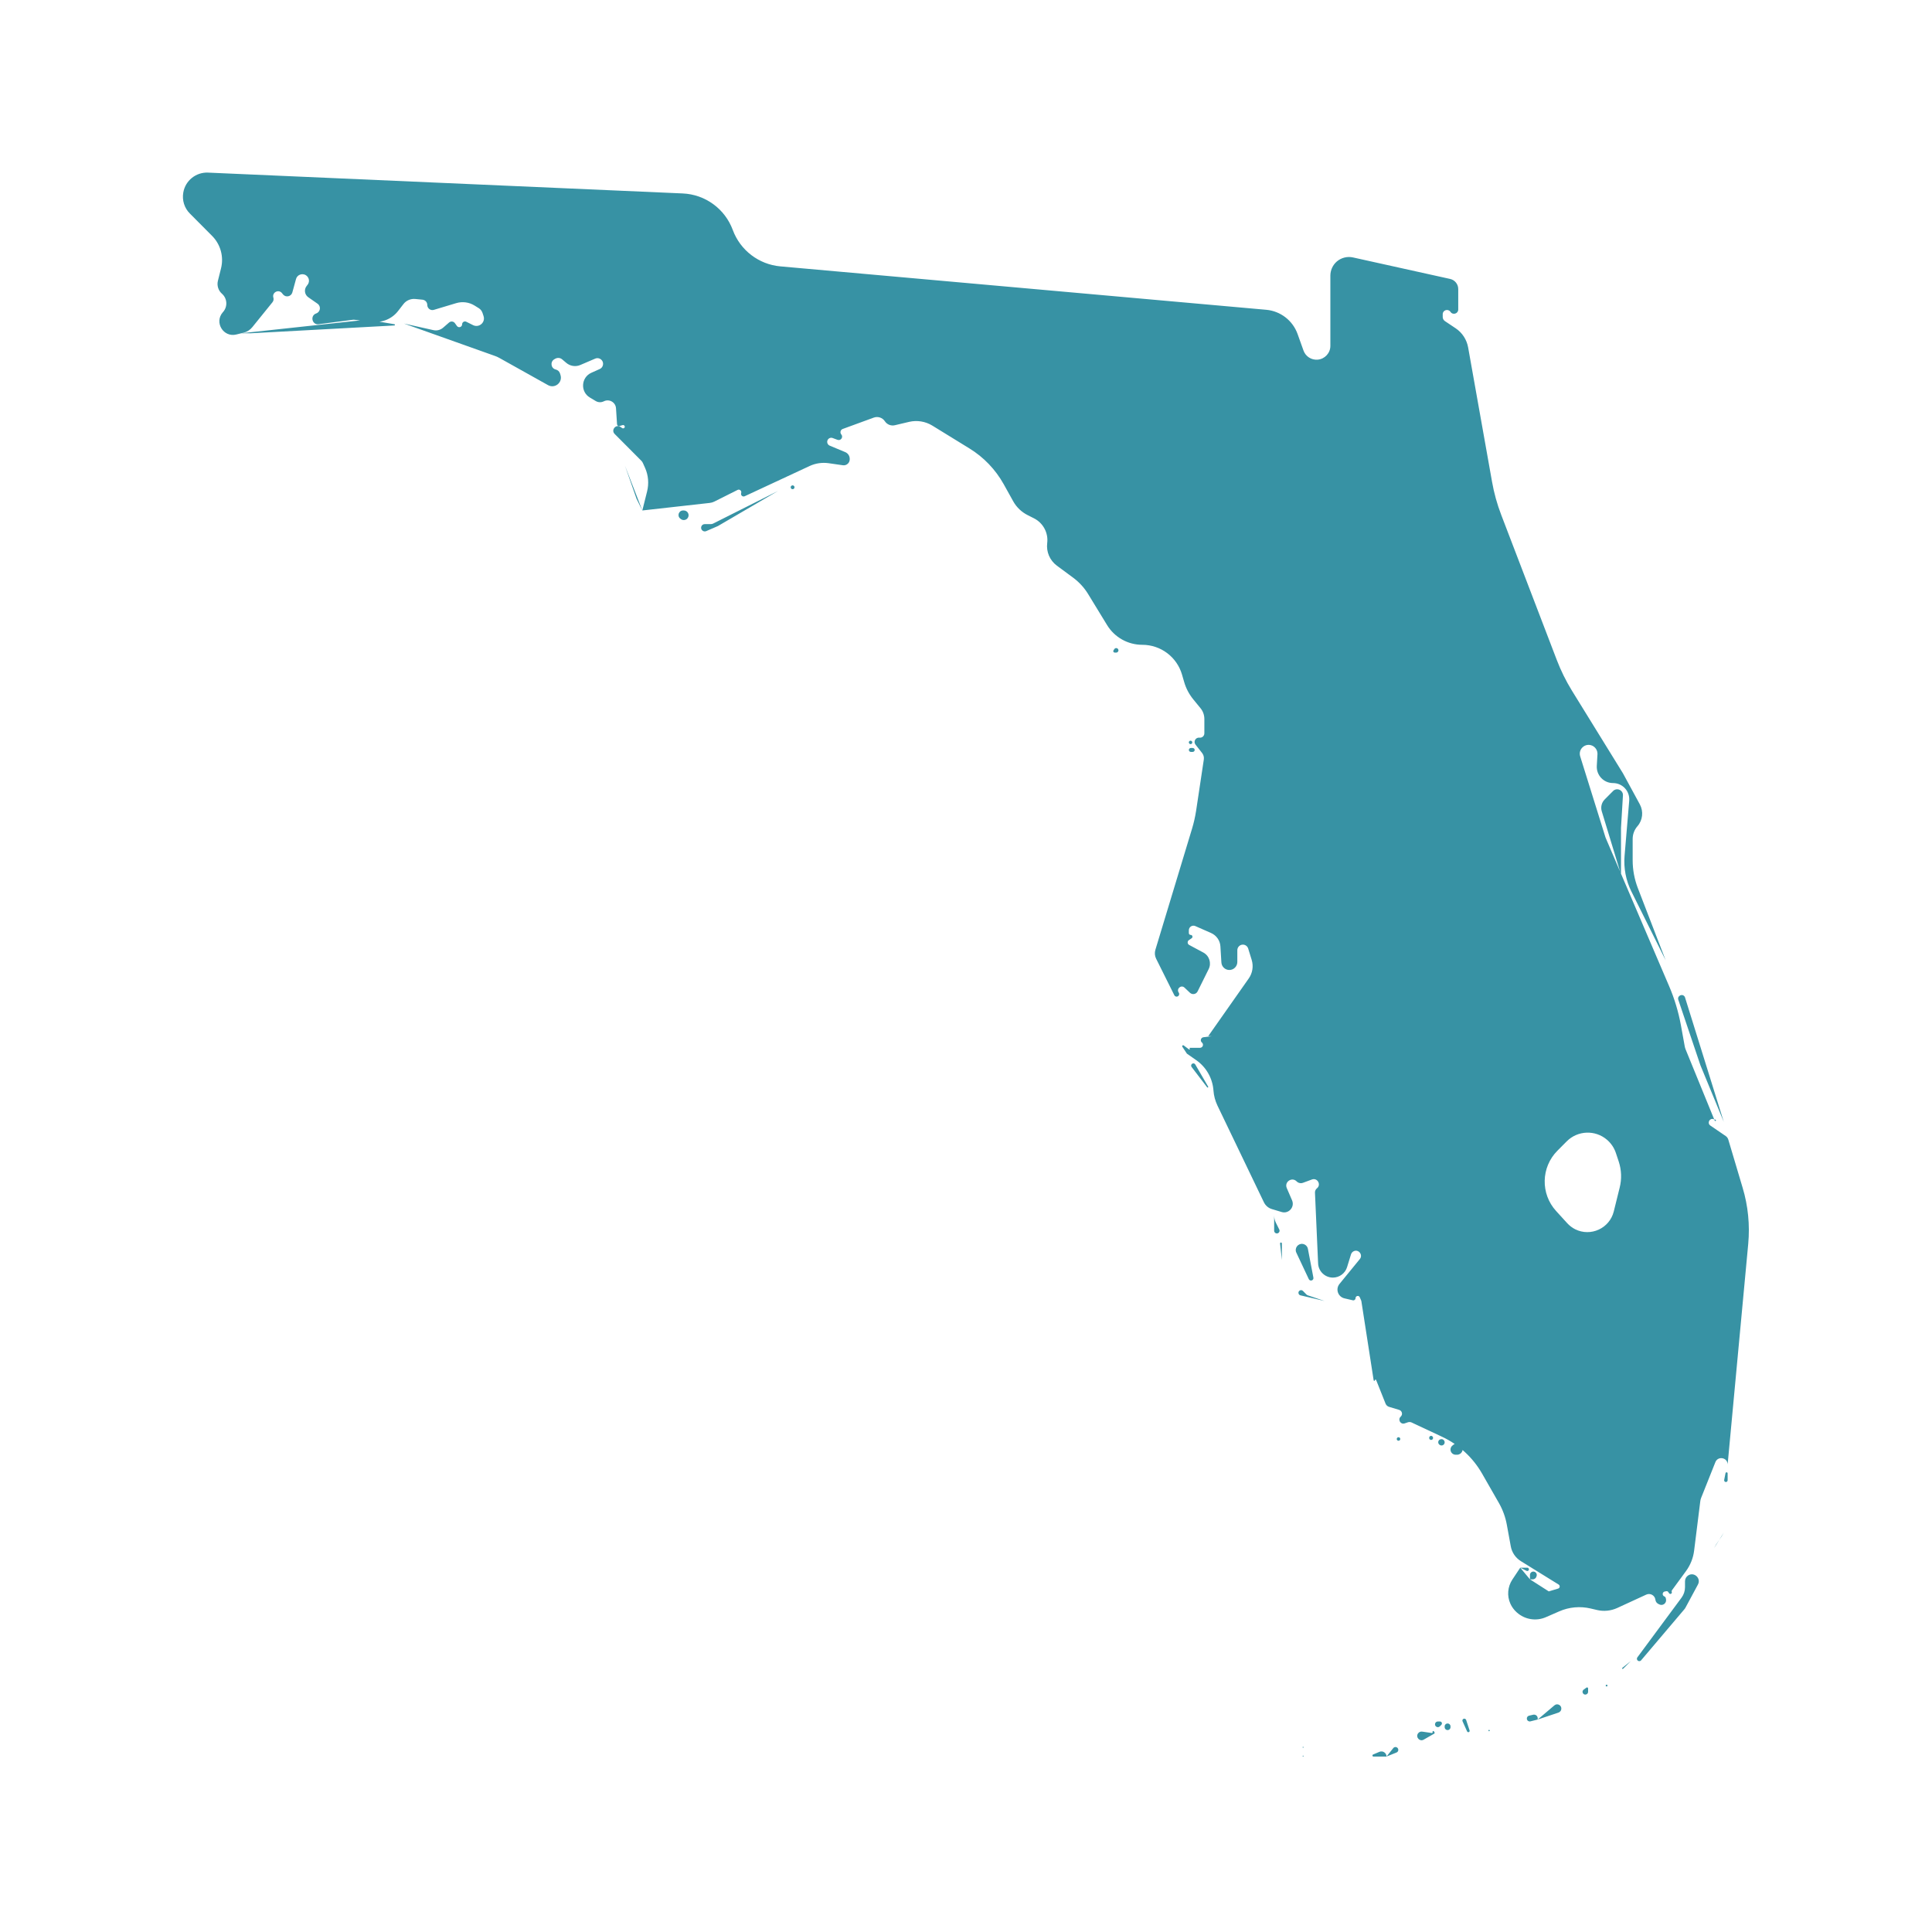 <svg width="32" height="32" viewBox="0 0 32 32" fill="none" xmlns="http://www.w3.org/2000/svg">
<path d="M21.587 29.093C21.586 29.093 21.585 29.094 21.583 29.094C21.574 29.094 21.573 29.081 21.581 29.079C21.59 29.076 21.595 29.089 21.587 29.093ZM22.847 29.016C22.903 28.992 22.965 29.033 22.965 29.094H22.748C22.73 29.094 22.725 29.07 22.741 29.061L22.847 29.016ZM23.121 28.937C23.168 28.945 23.175 29.009 23.131 29.027L22.965 29.094L23.077 28.954C23.087 28.941 23.104 28.934 23.121 28.937ZM21.583 28.933C21.585 28.933 21.586 28.933 21.587 28.933C21.595 28.938 21.59 28.95 21.581 28.948C21.573 28.945 21.574 28.933 21.583 28.933ZM24.669 28.673C24.668 28.674 24.666 28.674 24.664 28.674C24.65 28.674 24.649 28.654 24.662 28.652C24.675 28.65 24.68 28.668 24.669 28.673ZM24.025 28.608C24.025 28.64 23.992 28.664 23.961 28.653C23.942 28.647 23.928 28.628 23.928 28.608V28.594C23.928 28.567 23.95 28.546 23.977 28.546C24.003 28.546 24.025 28.567 24.025 28.594V28.608ZM23.728 28.687C23.723 28.673 23.742 28.664 23.75 28.677L23.761 28.695C23.765 28.701 23.762 28.71 23.756 28.714L23.581 28.814C23.516 28.852 23.444 28.775 23.486 28.712C23.501 28.689 23.529 28.677 23.556 28.681L23.715 28.704C23.724 28.705 23.732 28.696 23.728 28.687ZM23.874 28.523C23.886 28.535 23.886 28.556 23.874 28.568L23.848 28.594C23.819 28.623 23.768 28.602 23.768 28.56C23.768 28.534 23.789 28.513 23.815 28.513H23.851C23.859 28.513 23.868 28.517 23.874 28.523ZM25.349 28.511C25.344 28.513 25.338 28.513 25.332 28.512C25.278 28.506 25.274 28.43 25.326 28.417L25.395 28.401C25.433 28.393 25.469 28.421 25.469 28.46V28.481L25.349 28.511ZM24.341 28.662C24.344 28.669 24.342 28.678 24.336 28.684C24.325 28.695 24.307 28.692 24.3 28.678L24.225 28.511C24.21 28.479 24.251 28.451 24.276 28.476C24.28 28.479 24.282 28.483 24.284 28.488L24.341 28.662ZM25.86 28.309C25.857 28.335 25.838 28.357 25.813 28.366L25.469 28.481L25.746 28.246C25.795 28.204 25.869 28.245 25.86 28.309ZM26.304 27.965V28.022C26.304 28.045 26.287 28.064 26.264 28.067C26.217 28.074 26.192 28.013 26.231 27.985L26.277 27.952C26.288 27.944 26.304 27.952 26.304 27.965ZM26.625 27.918C26.625 27.926 26.618 27.933 26.61 27.933C26.601 27.933 26.594 27.924 26.596 27.916C26.599 27.898 26.625 27.901 26.625 27.918ZM26.884 27.64C26.883 27.642 26.88 27.643 26.877 27.643C26.868 27.643 26.864 27.631 26.871 27.625L27.01 27.514L26.884 27.64ZM25.449 26.11C25.442 26.139 25.416 26.159 25.387 26.159H25.341V26.087C25.341 26.055 25.366 26.03 25.397 26.03C25.434 26.03 25.461 26.065 25.452 26.1L25.449 26.11ZM25.244 25.966H25.296C25.317 25.966 25.33 25.987 25.321 26.006C25.314 26.019 25.298 26.025 25.284 26.018L25.18 25.966H25.244ZM27.92 26.622C27.913 26.636 27.904 26.649 27.893 26.661L27.182 27.5C27.175 27.509 27.164 27.514 27.152 27.514C27.12 27.514 27.101 27.477 27.12 27.451L27.852 26.462C27.889 26.412 27.909 26.351 27.909 26.289V26.191C27.909 26.151 27.929 26.114 27.963 26.093C28.062 26.032 28.179 26.142 28.123 26.245L27.92 26.622ZM28.465 25.521C28.437 25.559 28.412 25.6 28.39 25.643L28.551 25.385C28.529 25.428 28.504 25.469 28.475 25.507L28.465 25.521ZM28.615 24.518C28.615 24.534 28.602 24.547 28.586 24.547C28.568 24.547 28.554 24.53 28.558 24.512L28.58 24.4C28.581 24.392 28.589 24.386 28.597 24.386C28.607 24.386 28.615 24.393 28.615 24.403V24.518ZM24.209 23.948C24.253 24.01 24.209 24.095 24.133 24.095H24.111C24.063 24.095 24.025 24.057 24.025 24.009C24.025 23.982 24.037 23.957 24.059 23.941L24.076 23.927C24.118 23.896 24.178 23.905 24.209 23.948ZM23.876 23.837C23.905 23.837 23.928 23.861 23.928 23.89C23.928 23.933 23.878 23.958 23.843 23.93L23.841 23.928C23.809 23.903 23.818 23.853 23.856 23.84C23.861 23.838 23.867 23.837 23.872 23.837H23.876ZM23.164 23.805C23.194 23.805 23.204 23.846 23.177 23.86C23.166 23.866 23.152 23.863 23.143 23.855C23.125 23.836 23.138 23.805 23.164 23.805ZM23.736 23.817C23.736 23.83 23.729 23.841 23.718 23.846C23.697 23.857 23.672 23.841 23.672 23.817V23.815C23.672 23.783 23.713 23.77 23.73 23.797C23.734 23.802 23.736 23.808 23.736 23.815V23.817ZM21.64 21.442C21.646 21.448 21.654 21.452 21.662 21.455L21.938 21.548L21.54 21.455C21.528 21.453 21.518 21.445 21.512 21.434C21.487 21.39 21.545 21.346 21.581 21.382L21.64 21.442ZM21.232 20.774V20.87L21.202 20.597C21.201 20.588 21.208 20.58 21.217 20.58C21.225 20.58 21.232 20.587 21.232 20.595V20.774ZM21.754 21.162C21.761 21.201 21.714 21.226 21.686 21.198C21.683 21.195 21.68 21.191 21.678 21.187L21.471 20.747C21.437 20.675 21.497 20.593 21.576 20.603C21.62 20.609 21.655 20.642 21.663 20.685L21.754 21.162ZM21.189 20.365C21.196 20.378 21.195 20.395 21.187 20.408C21.164 20.447 21.104 20.43 21.104 20.385V20.129C21.104 20.171 21.113 20.213 21.132 20.251L21.189 20.365ZM20.011 17.998C20.012 18 20.012 18.001 20.012 18.003C20.012 18.013 20 18.017 19.994 18.009L19.737 17.673C19.718 17.649 19.736 17.613 19.766 17.613C19.779 17.613 19.792 17.62 19.798 17.632L20.011 17.998ZM28.551 18.581L28.165 17.646L27.798 16.559C27.775 16.491 27.871 16.449 27.906 16.512C27.908 16.515 27.909 16.519 27.91 16.523L28.551 18.581ZM26.881 14.743L26.849 14.485L26.863 14.552C26.875 14.615 26.881 14.679 26.881 14.743ZM26.88 13.153C26.881 13.16 26.881 13.167 26.881 13.174L26.849 13.711V14.485L26.53 13.437C26.509 13.368 26.528 13.292 26.579 13.241L26.718 13.101C26.773 13.046 26.867 13.076 26.88 13.153ZM19.691 12.421C19.691 12.404 19.706 12.389 19.724 12.389H19.755C19.773 12.389 19.788 12.404 19.788 12.421C19.788 12.439 19.773 12.454 19.755 12.454H19.724C19.706 12.454 19.691 12.439 19.691 12.421ZM19.72 12.325C19.704 12.325 19.691 12.312 19.691 12.296C19.691 12.271 19.722 12.259 19.74 12.277C19.757 12.294 19.745 12.325 19.72 12.325ZM18.524 10.763C18.53 10.786 18.512 10.809 18.488 10.809H18.464C18.451 10.809 18.439 10.798 18.439 10.784C18.439 10.779 18.441 10.775 18.444 10.771L18.457 10.751C18.475 10.724 18.516 10.731 18.524 10.763ZM11.326 8.455C11.389 8.455 11.427 8.525 11.392 8.578C11.367 8.616 11.315 8.625 11.278 8.598L11.268 8.59C11.211 8.547 11.241 8.455 11.314 8.455H11.326ZM11.891 8.713L11.697 8.797C11.678 8.805 11.656 8.803 11.639 8.791C11.59 8.758 11.613 8.681 11.673 8.681H11.774C11.788 8.681 11.802 8.677 11.814 8.671L12.886 8.132L11.891 8.713ZM13.15 8.093C13.146 8.098 13.14 8.101 13.133 8.102C13.098 8.108 13.082 8.06 13.113 8.043C13.145 8.026 13.176 8.067 13.15 8.093ZM6.531 5.391L4.156 5.52H3.995L6.075 5.295C6.079 5.295 6.084 5.295 6.088 5.296L6.533 5.37C6.546 5.372 6.544 5.391 6.531 5.391ZM20.012 17.162L20.682 16.208C20.746 16.118 20.764 16.004 20.732 15.899L20.674 15.711C20.662 15.673 20.627 15.646 20.586 15.646C20.535 15.646 20.494 15.688 20.494 15.739V15.933C20.494 16.006 20.435 16.066 20.362 16.066C20.292 16.066 20.234 16.011 20.23 15.941L20.214 15.677C20.209 15.579 20.148 15.492 20.058 15.453L19.799 15.339C19.748 15.316 19.691 15.353 19.691 15.409V15.455C19.691 15.472 19.705 15.485 19.721 15.485C19.751 15.485 19.762 15.523 19.738 15.54L19.692 15.571C19.663 15.59 19.665 15.634 19.696 15.651L19.931 15.777C20.03 15.83 20.069 15.952 20.019 16.052L19.836 16.421C19.812 16.469 19.748 16.48 19.709 16.443L19.619 16.358C19.565 16.307 19.483 16.374 19.521 16.437L19.525 16.442C19.529 16.449 19.531 16.457 19.531 16.465C19.531 16.51 19.47 16.524 19.45 16.483L19.149 15.879C19.126 15.833 19.122 15.78 19.137 15.731L19.743 13.729C19.773 13.631 19.795 13.532 19.811 13.431L19.939 12.58C19.945 12.54 19.934 12.501 19.909 12.47L19.802 12.334C19.761 12.284 19.803 12.21 19.867 12.218C19.91 12.223 19.948 12.19 19.948 12.146V11.909C19.948 11.844 19.926 11.781 19.885 11.731L19.764 11.583C19.695 11.498 19.643 11.4 19.613 11.294L19.578 11.174C19.493 10.881 19.225 10.68 18.92 10.68C18.681 10.68 18.46 10.556 18.336 10.352L18.025 9.843C17.96 9.735 17.874 9.642 17.773 9.567L17.505 9.369C17.388 9.282 17.327 9.14 17.345 8.995C17.366 8.826 17.278 8.662 17.126 8.585L17.023 8.533C16.921 8.482 16.837 8.402 16.782 8.303L16.624 8.019C16.488 7.776 16.293 7.572 16.056 7.427L15.44 7.048C15.326 6.979 15.189 6.957 15.059 6.987L14.822 7.043C14.758 7.058 14.692 7.032 14.656 6.977C14.616 6.917 14.54 6.892 14.472 6.917L13.958 7.105C13.921 7.118 13.909 7.165 13.934 7.195C13.972 7.239 13.927 7.305 13.872 7.285L13.791 7.255C13.754 7.241 13.713 7.263 13.703 7.302C13.695 7.335 13.712 7.368 13.742 7.381L14.001 7.489C14.045 7.508 14.074 7.551 14.074 7.599V7.608C14.074 7.634 14.064 7.659 14.045 7.678C14.023 7.7 13.992 7.711 13.96 7.706L13.724 7.672C13.617 7.657 13.508 7.673 13.411 7.718L12.335 8.219C12.301 8.235 12.264 8.203 12.276 8.167C12.288 8.13 12.25 8.097 12.216 8.115L11.831 8.308C11.807 8.32 11.782 8.327 11.756 8.33L10.639 8.455L10.543 8.261L10.351 7.713L10.639 8.455L10.718 8.139C10.75 8.009 10.739 7.873 10.685 7.751L10.649 7.671C10.643 7.656 10.634 7.643 10.623 7.632L10.181 7.188C10.115 7.122 10.203 7.018 10.279 7.072L10.304 7.09C10.313 7.096 10.325 7.097 10.334 7.092C10.363 7.075 10.344 7.032 10.312 7.041L10.263 7.056C10.242 7.062 10.221 7.048 10.22 7.026L10.203 6.763C10.197 6.663 10.091 6.602 10.001 6.647C9.959 6.668 9.909 6.667 9.868 6.643L9.771 6.585C9.61 6.49 9.623 6.253 9.793 6.175L9.934 6.112C9.985 6.089 10.004 6.026 9.976 5.978C9.951 5.938 9.901 5.921 9.858 5.94L9.613 6.045C9.534 6.079 9.443 6.065 9.378 6.009L9.312 5.953C9.28 5.925 9.235 5.921 9.198 5.941L9.182 5.95C9.108 5.992 9.124 6.103 9.207 6.121C9.239 6.129 9.265 6.153 9.275 6.184L9.284 6.213C9.321 6.336 9.19 6.442 9.077 6.379L8.27 5.928C8.245 5.914 8.219 5.902 8.191 5.893L6.691 5.359L7.178 5.468C7.235 5.481 7.295 5.466 7.34 5.427L7.439 5.341C7.469 5.316 7.513 5.322 7.535 5.353L7.568 5.399C7.595 5.437 7.654 5.418 7.654 5.372C7.654 5.336 7.692 5.313 7.723 5.329L7.835 5.385C7.934 5.435 8.044 5.34 8.009 5.235L7.992 5.183C7.981 5.151 7.96 5.123 7.931 5.105L7.862 5.062C7.771 5.005 7.659 4.99 7.556 5.021L7.187 5.132C7.132 5.149 7.077 5.108 7.077 5.05C7.077 5.006 7.043 4.969 6.999 4.964L6.878 4.952C6.802 4.945 6.727 4.977 6.681 5.038L6.596 5.148C6.496 5.279 6.334 5.348 6.17 5.33L5.875 5.297C5.863 5.295 5.851 5.295 5.839 5.297L5.278 5.37C5.169 5.385 5.132 5.229 5.236 5.192C5.308 5.168 5.321 5.073 5.259 5.03L5.107 4.924C5.044 4.881 5.032 4.793 5.081 4.734L5.092 4.72C5.126 4.679 5.126 4.62 5.091 4.58C5.034 4.514 4.927 4.537 4.903 4.622L4.842 4.844C4.823 4.912 4.735 4.932 4.689 4.878L4.669 4.853C4.611 4.786 4.502 4.845 4.528 4.93C4.536 4.957 4.53 4.985 4.513 5.006L4.179 5.419C4.143 5.464 4.093 5.496 4.037 5.51L3.915 5.54C3.701 5.594 3.545 5.341 3.689 5.174L3.697 5.165C3.773 5.076 3.764 4.942 3.676 4.865C3.616 4.812 3.59 4.73 3.609 4.652L3.661 4.444C3.709 4.251 3.653 4.048 3.513 3.907L3.146 3.538C3.054 3.447 3.013 3.316 3.036 3.188C3.07 2.991 3.246 2.85 3.446 2.859L11.307 3.204C11.681 3.22 12.008 3.459 12.137 3.809C12.261 4.145 12.568 4.38 12.925 4.412L20.973 5.131C21.209 5.152 21.412 5.309 21.492 5.532L21.59 5.806C21.625 5.904 21.721 5.966 21.825 5.957C21.943 5.947 22.035 5.848 22.035 5.729V4.566C22.035 4.476 22.074 4.39 22.142 4.331C22.216 4.268 22.315 4.243 22.41 4.264L24.018 4.62C24.097 4.637 24.153 4.707 24.153 4.788V5.127C24.153 5.196 24.063 5.223 24.025 5.166C23.986 5.108 23.896 5.135 23.896 5.204V5.25C23.896 5.278 23.91 5.304 23.933 5.319L24.111 5.438C24.22 5.511 24.294 5.626 24.317 5.755L24.713 7.98C24.746 8.167 24.797 8.351 24.865 8.528L25.786 10.933C25.853 11.108 25.936 11.276 26.034 11.436L26.881 12.808L27.161 13.323C27.224 13.44 27.209 13.585 27.121 13.685C27.07 13.744 27.042 13.818 27.042 13.896V14.25C27.042 14.406 27.071 14.56 27.126 14.705L27.588 15.904L27.02 14.764C26.93 14.582 26.891 14.378 26.908 14.175L26.985 13.262C26.998 13.105 26.875 12.97 26.717 12.97C26.562 12.97 26.439 12.84 26.448 12.685L26.459 12.492C26.462 12.431 26.426 12.373 26.369 12.349C26.254 12.301 26.136 12.409 26.173 12.528L26.593 13.873L27.646 16.334C27.735 16.541 27.8 16.758 27.841 16.98L27.904 17.328C27.907 17.346 27.912 17.364 27.919 17.381L28.401 18.561C28.405 18.572 28.422 18.569 28.422 18.557C28.422 18.552 28.419 18.548 28.414 18.546L28.38 18.536C28.315 18.515 28.272 18.603 28.328 18.642L28.584 18.817C28.604 18.831 28.619 18.852 28.626 18.875L28.863 19.671C28.954 19.973 28.985 20.29 28.956 20.604L28.615 24.256C28.615 24.141 28.455 24.11 28.412 24.218L28.176 24.81C28.169 24.828 28.164 24.847 28.162 24.866L28.06 25.683C28.045 25.805 27.999 25.921 27.927 26.02L27.692 26.341C27.687 26.348 27.686 26.358 27.689 26.366C27.701 26.393 27.664 26.414 27.646 26.39L27.63 26.367C27.624 26.358 27.613 26.354 27.602 26.355L27.575 26.36C27.533 26.367 27.526 26.425 27.566 26.441C27.579 26.446 27.589 26.458 27.591 26.473L27.595 26.492C27.605 26.555 27.54 26.603 27.483 26.574L27.467 26.566C27.442 26.553 27.424 26.53 27.42 26.503L27.418 26.492C27.407 26.422 27.331 26.382 27.267 26.412L26.785 26.634C26.681 26.681 26.564 26.693 26.453 26.667L26.347 26.642C26.173 26.601 25.99 26.617 25.826 26.689L25.606 26.785C25.445 26.856 25.256 26.826 25.125 26.708L25.119 26.703C25.075 26.663 25.04 26.615 25.016 26.561C24.958 26.431 24.971 26.281 25.049 26.163L25.18 25.966L25.341 26.159L25.658 26.362C25.668 26.369 25.663 26.385 25.651 26.385C25.636 26.385 25.633 26.364 25.647 26.36L25.807 26.312C25.838 26.303 25.843 26.262 25.816 26.245L25.191 25.858C25.102 25.803 25.041 25.713 25.023 25.611L24.959 25.261C24.936 25.13 24.89 25.004 24.823 24.888L24.547 24.406C24.395 24.141 24.165 23.929 23.889 23.799L23.379 23.56C23.361 23.552 23.34 23.551 23.321 23.557L23.265 23.576C23.197 23.599 23.147 23.512 23.2 23.464C23.238 23.43 23.224 23.367 23.174 23.352L23.008 23.302C22.981 23.294 22.959 23.274 22.949 23.248L22.793 22.857C22.789 22.846 22.773 22.849 22.773 22.861C22.773 22.874 22.754 22.875 22.752 22.862L22.549 21.554C22.549 21.55 22.547 21.546 22.546 21.542L22.522 21.487C22.507 21.45 22.452 21.462 22.452 21.502C22.452 21.525 22.43 21.543 22.407 21.537L22.269 21.505C22.161 21.48 22.116 21.351 22.187 21.265L22.523 20.854C22.58 20.784 22.501 20.684 22.42 20.725C22.399 20.736 22.384 20.754 22.377 20.776L22.312 20.987C22.281 21.09 22.185 21.161 22.077 21.161C21.946 21.161 21.837 21.057 21.832 20.926L21.78 19.753C21.779 19.726 21.791 19.7 21.812 19.683C21.888 19.623 21.821 19.503 21.73 19.536L21.581 19.591C21.544 19.604 21.503 19.595 21.476 19.567C21.398 19.489 21.269 19.576 21.313 19.678L21.401 19.882C21.448 19.993 21.345 20.109 21.229 20.075L21.069 20.027C21.009 20.01 20.96 19.968 20.933 19.911L20.164 18.31C20.128 18.233 20.105 18.15 20.099 18.065C20.085 17.861 19.979 17.674 19.811 17.558L19.665 17.456C19.661 17.454 19.658 17.45 19.655 17.446L19.583 17.337C19.573 17.322 19.592 17.305 19.606 17.316L19.695 17.382C19.703 17.388 19.713 17.377 19.705 17.37C19.7 17.364 19.704 17.355 19.711 17.355H19.875C19.922 17.355 19.943 17.297 19.907 17.267C19.874 17.24 19.89 17.185 19.933 17.18L20.076 17.162H20.012ZM26.618 18.879C26.423 18.711 26.131 18.722 25.949 18.905L25.796 19.059C25.523 19.333 25.514 19.773 25.774 20.058L25.959 20.261C25.996 20.301 26.04 20.335 26.089 20.36C26.347 20.489 26.659 20.346 26.729 20.066L26.827 19.67C26.863 19.527 26.857 19.378 26.811 19.238L26.764 19.097C26.736 19.012 26.685 18.937 26.618 18.879Z" fill="#3792A4"/>
</svg>
